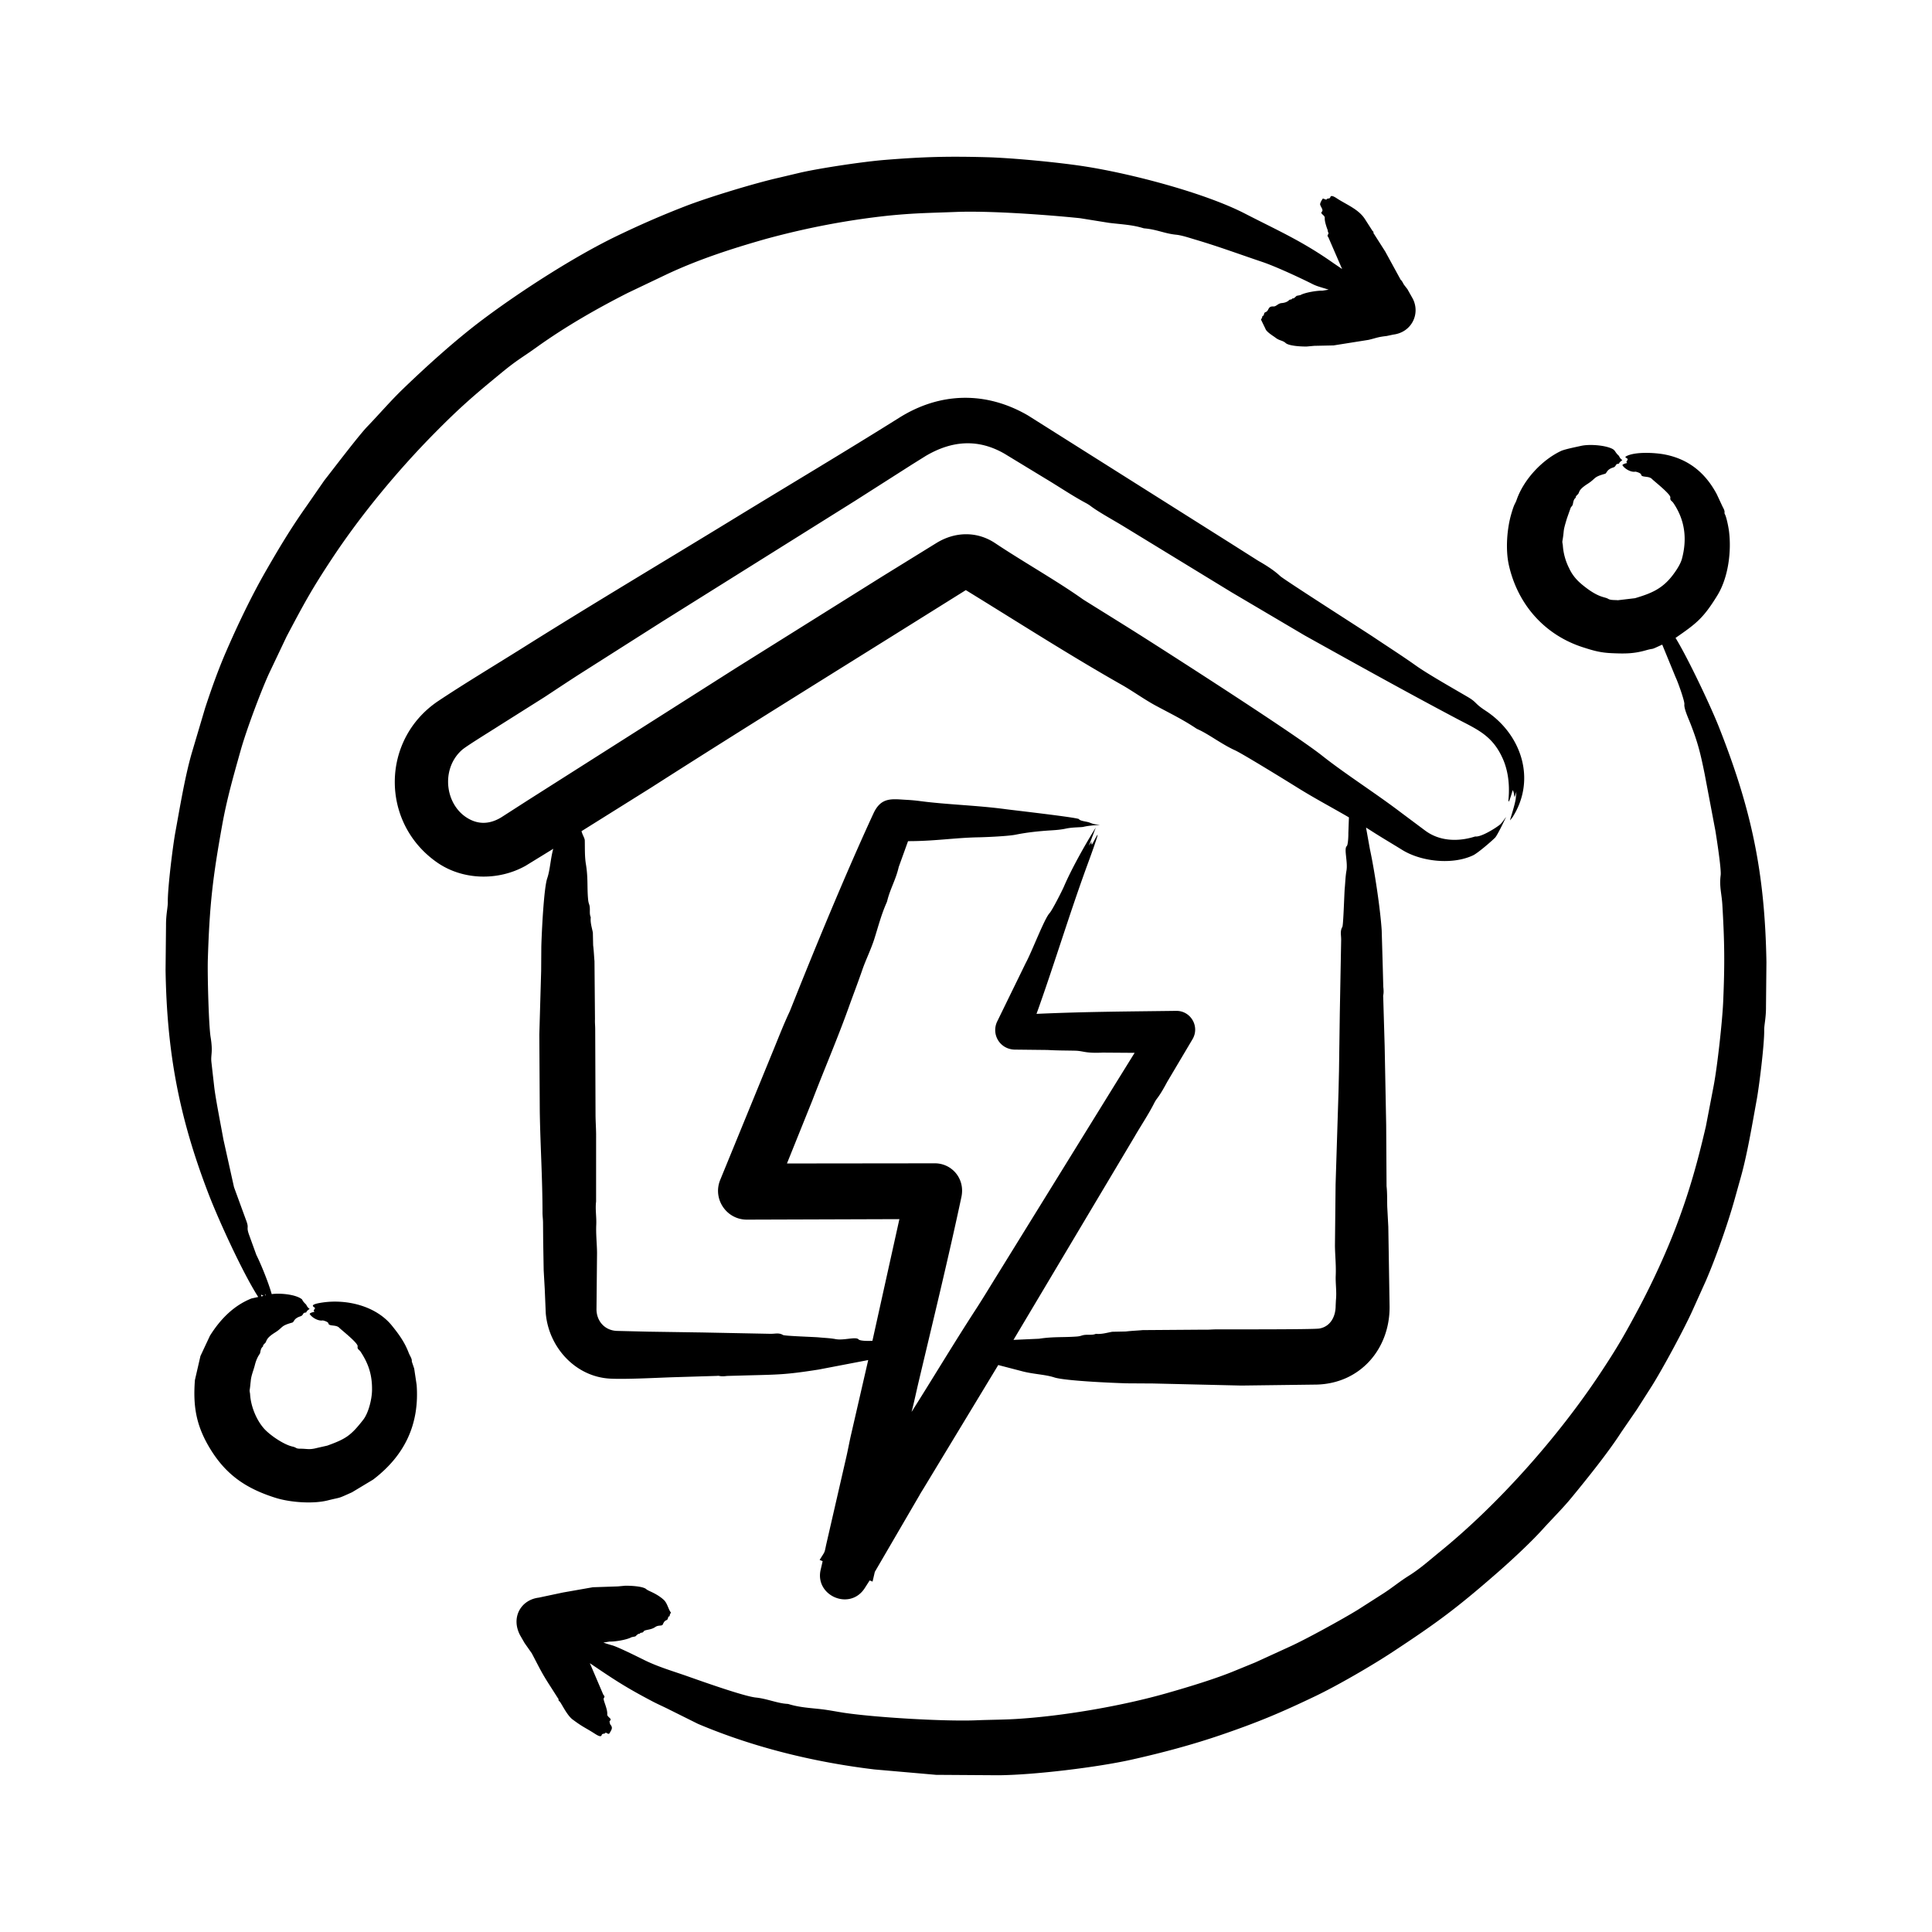 <svg xmlns="http://www.w3.org/2000/svg" version="1.1" xmlns:xlink="http://www.w3.org/1999/xlink" width="512" height="512" x="0" y="0" viewBox="0 0 500 500" style="enable-background:new 0 0 512 512" xml:space="preserve" class=""><g><path fill-rule="evenodd" d="m67.619 335.506.575-.133c-.203-.112-.405-.213-.607-.32-.027.144 0 .293.032.453zm.937-.677.101.426c.043-.011.085-.027.133-.037-.085-.133-.159-.261-.234-.389zm39.273 23.592c.738 10.069-2.992 18.198-11.261 24.492l-5.47 3.292c-4.01 1.798-2.468 1.15-6.317 2.109-3.806.949-9.729.505-13.487-.682-7.736-2.444-13.01-6.066-17.2-13.189-3.439-5.846-4.138-10.785-3.649-17.285l1.433-6.221 2.461-5.257c2.629-4.185 6.067-7.775 10.739-9.636l1.753-.389c-3.932-6.098-10.22-19.796-12.907-26.798-7.584-19.77-10.736-36.473-11.074-57.831l.117-11.5c-.025-2.879.484-4.718.463-6.073-.055-3.647 1.321-14.64 1.939-18.009 1.155-6.297 2.476-14.338 4.224-20.439l3.5-11.788c1.624-4.94 3.37-9.862 5.444-14.638 2.995-6.896 6.528-14.308 10.296-20.859 3.483-6.054 6.423-10.965 10.462-16.688l4.624-6.674c2.31-2.93 8.867-11.599 11.159-13.983 3.109-3.233 6.039-6.657 9.151-9.657 6.3-6.073 13.739-12.795 20.667-17.993 9.909-7.436 23.903-16.434 34.799-21.679 5.982-2.88 11.534-5.304 17.727-7.703 6.041-2.34 18.051-5.969 24.071-7.329l5.731-1.358c5.296-1.192 16.301-2.831 21.77-3.27 9.808-.789 16.109-.973 26.207-.703 6.996.187 19.062 1.372 25.605 2.397 12.299 1.925 31.118 6.907 41.383 12.198 8.277 4.266 14.634 7.028 22.558 12.581.863.597 1.731 1.177 2.594 1.769l-3.596-8.293c-.465-.424.143-.73.069-.985-.085-.261-.213-.506-.213-.81 0 0-.843-2.114-.751-3.121.069-.748-1.343-1.111-.746-1.63.473-.412-.312-1.253-.447-1.827-.1-.424.628-1.537.73-1.587l.863.314c.244-.427.49-.211.884-.415.288-.149-.044-1.177 1.854.069 2.467 1.62 5.639 2.804 7.271 5.385l1.933 3.01c.531.455.106.559.325.682l2.978 4.671 3.883 7.101c.043.08.059.16.128.218.405.357.565.842.842 1.273l.9 1.172 1.358 2.413c2.038 3.904-.24 8.742-5.034 9.327l-1.699.362c-2.47.283-2.546.496-4.693 1.001l-9.061 1.438-5.007.107-1.912.176c-1.281.027-4.6-.123-5.471-.9-.809-.724-1.61-.578-2.621-1.38-.458-.363-2.4-1.502-2.615-2.322l-1.151-2.365c.562-.885.207-.902.495-.964.388-.084.161-.77.623-.932 1.075-.377.531-1.603 2.125-1.507.696.042 1.155-.787 2.088-.868 1.66-.145 1.871-.851 2.2-.905.197-.021.389 0 .549-.261.011-.026.032-.042.048-.042.426.085.746-.384 1.108-.671l.975-.197c1.193-.686 4.43-1.192 5.689-1.135l1.603-.261c-1.45-.501-2.868-.796-4.128-1.433-3.271-1.655-9.62-4.596-13.024-5.742-5.935-1.999-11.464-4.049-17.429-5.806-1.453-.428-3.415-1.098-4.906-1.246-2.94-.292-4.924-1.338-8.07-1.625-.144-.016-.314-.032-.447-.08-2.956-.906-5.907-.991-8.831-1.364l-7.5-1.204c-8.762-.901-23.414-1.954-32.034-1.619-6.984.272-10.73.272-17.749.98-10.653 1.151-21.2 3.185-31.523 6.008-8.727 2.476-17.415 5.289-25.637 9.151L162.475 75.8c-8.182 4.157-16.172 8.746-23.64 14.094-3.728 2.67-4.979 3.231-8.927 6.477-6.98 5.738-10.541 8.737-17.418 15.698-9.506 9.621-19.045 21.132-26.506 32.407-5.447 8.232-7.32 11.773-11.793 20.215l-4.608 9.7c-2.184 4.818-5.821 14.556-7.282 19.746-1.84 6.537-3.577 12.594-4.789 19.33-2.438 13.562-3.275 20.518-3.723 34.772-.124 3.948.223 17.13.714 20.145.663 4.077-.012 4.582.213 6.52.234 2.072.469 4.133.708 6.227.321 2.996 1.801 10.412 2.392 13.748l2.743 12.353 3.084 8.443c.936 2.412-.001 1.563.788 3.819l1.907 5.268c1.299 2.602 3.175 7.291 3.979 10.153 1.991-.289 6.011.012 7.724 1.262.316.23.054.358 1.097 1.358.273.262.216.648.996 1.209-1.289.853-.525.896-1.145.959-.733.074-.375.681-1.268.969-1.78.574-1.557 1.462-2.077 1.608-3.199.902-2.197 1.156-4.517 2.61-2.513 1.576-2.014 2.238-2.546 2.732-.807.749-.377.746-.532.863-.533.378-.613 1.092-.741 1.715-.042.202-.831.981-1.348 3.063-.348 1.402-.972 2.735-1.07 4.187-.101.74-.133 1.481-.272 2.232-.069.389.091.778.107 1.156.168 2.999 1.551 6.542 3.58 8.848 1.484 1.686 5.099 4.179 7.399 4.687 1.099.243.763.549 1.998.549 1.856 0 2.293.345 4.378-.203l2.615-.591c4.799-1.739 6.085-2.562 9.3-6.685 1.412-1.81 2.251-5.405 2.285-7.633.059-3.812-.817-6.746-2.951-9.977-.406-.615-.898-.581-.772-1.406.13-.856-4.244-4.261-4.762-4.805-.828-.868-2.674-.307-2.797-1.113-.073-.479-1.425-.795-1.486-.783-1.129.222-2.823-.749-3.377-1.689.206-.335.75-.402 1.263-.565-.508-.508.091-.441.112-.969.008-.212-2.122-.827 2.013-1.422 6.257-.901 13.794.888 17.924 6.019 1.769 2.198 3.252 4.22 4.283 6.909.384 1.001.929 1.589.842 2.349l.618 1.822zM457.15 249.038c-.392-23.357-3.927-39.762-12.336-60.99-2.15-5.427-8.065-17.907-11.186-22.958 5.276-3.666 7.126-4.97 10.829-11.01 2.815-4.592 3.691-11.356 2.994-16.694-.124-.95-.604-3.472-1.055-4.315-.28-.523.249-.456-.554-1.864l-1.555-3.329c-2.953-5.53-7.282-9.049-13.434-10.254-2.42-.474-7.678-.794-9.982.447-.641.345.379.494.368.772-.018.466-.608.55-.112.964-.457.134-1.072.26-1.262.57.601.97 2.264 1.915 3.383 1.689.052-.011 1.406.299 1.481.783.121.788 1.984.248 2.802 1.113.514.544 4.884 3.942 4.757 4.799-.122.819.35.783.778 1.412 3.003 4.416 3.589 9.282 2.227 14.403-.389 1.461-1.53 3.145-2.424 4.314-2.729 3.572-5.666 4.711-9.732 5.923l-4.416.522c-.963-.08-1.907.024-2.551-.367-.935-.568-2.437-.172-6.568-3.542-1.542-1.258-2.687-2.562-3.532-4.41a15.334 15.334 0 0 1-1.609-5.838c-.016-.389-.176-.767-.112-1.156.578-3.316-.01-1.972 1.183-5.897l.953-2.7c.144-.32.479-.511.554-.884.128-.629.213-1.337.74-1.715.154-.101-.252-.154.533-.863.591-.533-.104-1.027 2.546-2.733 2.323-1.495 1.38-1.74 4.517-2.61.513-.142.363-1.089 2.083-1.619.888-.274.527-.882 1.273-.959.596-.062-.139-.072 1.135-.964-.777-.549-.729-.966-.991-1.204-1.199-1.088-.61-1.454-2.504-2.072-1.939-.633-5.244-.853-7.223-.405-1.208.274-4.216.865-5.199 1.332-4.907 2.334-9.607 7.382-11.431 12.592-.467 1.332-.52.694-1.38 3.622-1.164 3.964-1.542 9.357-.634 13.359 2.294 10.105 9.193 18.015 19.181 21.221 2.744.881 4.481 1.387 7.447 1.518 3.307.145 5.602.163 8.736-.719 2.731-.769.766.141 4.314-1.497l3.478 8.475c.51 1.02 2.356 6.131 2.253 6.957-.14 1.126 1.101 3.796 1.592 5.06 1.942 4.989 2.583 7.698 3.654 12.97l2.791 14.749c.349 2.151 1.553 9.946 1.358 11.458-.385 2.98.262 4.723.437 7.691.583 9.889.627 15.412.213 25.073-.209 4.89-1.479 16.526-2.445 21.653l-2.029 10.568c-2.136 9.195-4.2 16.659-7.58 25.616-2.606 6.906-6.255 14.834-9.774 21.44-3.718 6.977-5.658 10.347-10.115 17.061-10.795 16.261-26.12 33.591-41.271 45.916-2.68 2.18-5.249 4.496-8.182 6.317-2.309 1.434-4.545 3.303-6.802 4.714l-6.312 4.038c-3.9 2.405-13.447 7.664-17.679 9.577l-8.869 4.059-5.114 2.093c-5.145 2.16-12.556 4.382-17.993 5.929-11.112 3.16-25.765 5.726-37.494 6.541-3.92.304-7.841.266-11.777.437-8.167.317-26.233-.746-34.309-1.982-1.742-.277-3.478-.613-5.225-.842-2.924-.362-5.881-.453-8.832-1.358a1.802 1.802 0 0 0-.447-.075c-2.522-.145-5.284-1.36-8.07-1.635-3.114-.308-14.402-4.343-17.727-5.513-3.696-1.301-7.558-2.415-11.09-4.155-1.553-.765-6.914-3.449-8.411-3.851a34.425 34.425 0 0 1-2.258-.709l1.603-.261c1.296.06 4.492-.447 5.689-1.134l.975-.197c.362-.288.693-.757 1.108-.677.016 0 .037-.016.048-.037.253-.454.677-.024 1.017-.602.27-.458 1.832-.312 2.951-1.092.935-.651 1.776-.144 2.029-.767.559-1.374 1.128-.721 1.3-1.571.129-.642.416-.31.442-.586.048-.479.202-.602.341-.82-.716-.833-.902-2.44-1.918-3.351-1.911-1.714-3.929-2.217-4.469-2.716-.845-.781-4.206-.922-5.47-.9l-1.912.176-6.461.218-7.723 1.358-4.576.969-1.699.362c-4.612.563-7.289 5.14-4.799 9.785l1.124 1.955 1.87 2.663c2.071 3.937 2.576 5.119 4.922 8.73l1.939 3.041c.226.137-.201.243.325.682.447.373 1.857 3.546 3.393 4.688 2.76 2.052 3.228 2.06 5.811 3.718 1.903 1.221 1.559.22 1.854.064.327-.174.701-.062.826-.335a.388.388 0 0 1 .064-.075c.946.475.78.562 1.406-.565.538-.968-.241-1.438-.282-1.646-.121-.609-.235-.668.021-.889.591-.509-.819-.905-.751-1.635.129-1.384-1.168-3.806-.9-4.155.442-.576-.029-.663-.176-1.049l-3.42-8.011c6.177 4.168 8.961 6.066 15.905 9.726 1.534.826 3.137 1.507 4.677 2.291l7.394 3.681c14.397 6.102 30.126 9.933 45.676 11.798l15.954 1.396 16.129.107c9.259-.07 25.614-2.062 34.389-4.022 7.884-1.76 15.833-3.876 23.469-6.498 9.491-3.26 15.18-5.659 24.06-9.902 5.869-2.804 14.763-7.971 20.135-11.511 11.489-7.571 16.453-11.215 27.182-20.587 3.517-3.073 8.491-7.683 11.585-11.106 2.517-2.783 5.198-5.422 7.463-8.176 4.076-4.958 9.557-11.765 12.906-16.981l4.038-5.875 3.915-6.136c2.865-4.588 8.09-14.269 10.344-19.181l3.59-7.963c2.528-5.833 5.706-14.818 7.484-21.221.49-1.737.969-3.478 1.459-5.22 1.751-6.098 3.071-14.142 4.224-20.428.62-3.38 1.994-14.36 1.939-18.015-.021-1.356.489-3.196.463-6.073zm-66.124-37.329c0-.005 0-.005.005-.016-.016.059-.021.085-.005.016zm-222.484-7.894-18.047 11.293c.293 1.085.834 1.798.847 2.402.044 2.099-.037 4.165.288 6.12.601 3.618.275 6.005.57 9.124.136 1.437.446 1.138.453 2.653 0 .634-.048 1.279.197 1.88a.387.387 0 0 1 .032.202c-.133 1.332.304 2.589.549 3.872l.075 3.292c.176 1.364.224 2.738.346 4.112l.128 14.984c-.043.868.058 1.747.058 2.621l.085 22.26c.016 1.609.128 3.217.149 4.831l-.005 17.493c-.245 2.013.133 4 .043 6.008-.112 2.504.178 4.877.202 7.239l-.139 14.382c-.106 3.181 2.048 5.751 5.311 5.854l8.144.197 13.977.208 17.514.346c1.239.046 2.221-.362 3.329.309.44.266 8.158.501 9.306.618 1.433.144 2.871.176 4.298.447 2.096.403 5.266-.712 5.939.069.39.452 2.803.422 3.59.367l6.978-31.486-39.508.128c-5.239-.014-8.87-5.348-6.866-10.275l13.785-33.654c1.348-3.286 2.631-6.605 4.139-9.806.176-.389.335-.799.495-1.204 6.197-15.573 14.198-34.941 21.237-50.171 2.008-4.344 4.803-3.738 8.581-3.532a44.98 44.98 0 0 1 3.564.33c6.948.918 14.663 1.085 22.084 2.088 1.85.25 18.69 2.159 18.957 2.573.347.538 2.027.586 2.802.916 1.07.405 1.06.394 2.637.559-1.561.133-3.01.219-4.256.522-.662.156-2.763.061-4.618.469-1.129.245-2.354.357-3.585.431-3.148.192-6.312.511-9.359 1.129-1.972.4-7.735.645-9.678.682-5.783.108-10.994.937-17.21.985l-.959.011-2.408 6.674c-.732 3.241-2.215 5.673-2.962 8.704-.043.16-.09.336-.16.49-1.406 3.143-2.205 6.323-3.212 9.481-.823 2.592-2.263 5.536-3.089 7.947-1.145 3.335-2.429 6.648-3.617 9.977-2.876 8.001-6.243 15.804-9.284 23.736l-6.605 16.406 38.256-.043c4.424-.008 7.899 3.975 6.893 8.709-3.33 15.666-7.39 32.291-11.095 47.945-.607 2.562-1.14 5.162-1.806 7.692 5.534-8.751 10.982-17.853 16.593-26.495 1.896-2.919 3.675-5.881 5.502-8.826l30.612-49.522 5.023-8.097-8.262-.058c-4.76.215-4.851-.45-7.255-.501-2.333-.048-4.671-.037-7.004-.181l-8.576-.096c-3.787-.133-5.991-3.897-4.528-7.164l7.457-15.272c1.506-2.732 4.805-11.45 6.142-12.869.67-.712 3.254-5.781 3.755-6.951 1.924-4.488 5.503-10.886 8.214-15.213l-1.779 4.687.703-1.044c.043.032-.042.266-.069.421.043.117.085.234.128.362.434-.55 1.951-3.864 1.358-1.944-.794 2.525-1.864 5.385-2.903 8.24-4.306 11.878-8.029 24.145-12.31 36.205-.154.431-.314.868-.463 1.294 12.712-.571 23.404-.609 36.136-.778 3.823-.051 6.218 4.131 4.181 7.431l-6.488 10.936c-.826 1.529-1.646 3.031-2.7 4.41a7.524 7.524 0 0 0-.671 1.097c-1.518 3.004-3.43 5.811-5.119 8.741l-10.51 17.637-20.79 34.9 6.61-.298c3.757-.573 6.274-.309 9.748-.57 1.45-.109 1.173-.437 2.834-.458.682-.005 1.364.053 2.013-.197a.59.59 0 0 1 .213-.037c1.422.133 2.759-.293 4.133-.538l3.526-.075c1.454-.176 2.93-.224 4.389-.357l16.023-.117c.927.043 1.864-.059 2.786-.069 2.465-.018 25.403.051 26.91-.224 2.832-.517 4.192-3.065 4.192-5.891l.069-1.443c.24-2.147-.138-4.277-.048-6.419.112-2.679-.178-5.207-.202-7.74l.165-15.804.756-23.959.128-5.486.208-14.931.346-18.718c.047-1.359-.352-2.401.314-3.558.264-.459.501-8.792.613-9.945.154-1.534.176-3.073.447-4.592.398-2.223-.702-5.654.069-6.355.405-.368.442-3.212.421-3.345l.149-4.096c-4.712-2.749-8.885-4.916-13.764-7.974-1.55-.972-13.715-8.477-15.703-9.38-3.476-1.58-6.859-4.214-9.604-5.428a3.505 3.505 0 0 1-.538-.293c-3.441-2.301-6.962-3.995-10.462-5.886-2.857-1.548-5.976-3.788-8.72-5.343-13.571-7.691-27.055-16.351-40.355-24.513l-10.328 6.456c-23.657 14.807-47.587 29.598-71.085 44.637zm81.615-51.2c.016-.005-.011 0-.053.027l.075-.032c-.001-.011-.017.005-.022.005zm-114.16 71.468 7.185-4.416c-.745 2.722-.79 5.372-1.566 7.66-.879 2.59-1.422 13.93-1.523 17.62l-.043 6.339-.474 16.491.117 19.826c.143 8.872.708 17.531.708 26.26 0 .799.117 1.603.133 2.408l.042 5.034.128 7.441.272 4.789.266 6.317c.744 8.822 7.678 16.445 16.63 16.933 3.898.213 11.665-.196 15.895-.346l11.868-.362c.559-.114.665.267 2.498.016l4.725-.133c8.647-.229 10.292-.155 19.016-1.523l12.821-2.456-4.357 18.947c-.479 2.024-.836 4.07-1.3 6.094l-5.241 22.819c-.478 2.304-.271 1.554-1.672 3.872l.772.309c-.16.719-.314 1.433-.49 2.141-1.663 6.769 7.57 10.865 11.42 4.794l1.241-1.944.751.304.586-2.52 11.548-19.815c.325-.607.708-1.188 1.07-1.785l19.325-31.928 5.87 1.529c3.087.86 6.169.875 8.634 1.678 2.71.882 14.922 1.425 18.824 1.529l6.776.042 22.782.533 19.517-.25c11.341-.294 18.943-9.3 18.872-20.145l-.202-12.757-.128-7.958-.272-5.108c-.053-1.795.021-3.585-.181-5.375l-.096-15.82-.394-20.428-.373-12.683c-.1-.624.25-.661.016-2.674l-.133-5.05-.277-9.545c-.351-5.564-1.863-15.546-3.052-21.03l-1.001-5.577c.362.218.724.448 1.081.671 2.717 1.763 5.481 3.372 8.214 5.066 4.918 3.082 13.011 3.978 18.388 1.454 1.206-.566 4.626-3.502 5.71-4.576.567-.562 2.577-4.73 2.845-5.396-.815 1.193-1.263 1.779-1.694 2.104-1.32 1.023-4.826 3.167-6.253 2.977-.181-.024-7.264 2.802-13.072-1.587l-6.243-4.661c-6.552-4.982-14.323-9.9-20.337-14.659-6.913-5.47-35.547-23.847-45.516-30.202-5.082-3.233-10.222-6.403-15.341-9.599-.437-.277-.895-.544-1.305-.842-6.431-4.565-15.475-9.688-22.425-14.334-4.692-3.137-10.351-3.054-15.202-.085l-14.105 8.709-37.787 23.656-53.826 34.197-6.962 4.475c-2.496 1.505-5.221 1.964-8.043.548-6.459-3.239-7.773-12.965-2.12-17.993 1.197-1.065 7.938-5.175 9.556-6.237l11.831-7.463c3.185-2.093 6.349-4.208 9.556-6.254l20.785-13.21 49.985-31.299 14.723-9.391 3.617-2.259c6.835-4.022 13.598-4.475 20.385-.559l10.626 6.461c3.473 2.072 6.834 4.373 10.392 6.28.437.234.921.527 1.305.826 1.945 1.486 6.012 3.711 8.464 5.209l27.906 17.045 18.968 11.197c12.977 7.227 26.285 14.627 39.39 21.562 4.939 2.614 8.886 4.136 11.569 9.652 1.662 3.313 2.125 7.164 1.832 10.829-.296 2.93.983-1.854 1.076-2.008.666 1.332.13 2.915.943.399-.059.629-.123 1.247-.181 1.864-.265 1.803-1.47 5.291-1.47 5.55.016-.048.026-.112.042-.165-.016.053-.027.117-.042.181l.623-.772c6.315-9.898 2.221-21.599-6.925-27.592-3.101-2.032-2.124-2.097-4.688-3.601-3.401-1.995-10.342-5.931-13.29-8.033-3.606-2.567-7.383-4.965-11.063-7.441-2.137-1.434-23.149-14.851-24.13-15.777-1.625-1.513-3.606-2.765-5.705-3.968l-7.058-4.474-41.692-26.303-10.797-6.813c-10.877-6.339-22.767-6.059-33.302.544-14.15 8.868-28.576 17.441-42.837 26.164-18.034 11.031-36.699 22.132-54.502 33.323-7.038 4.424-15.086 9.242-21.94 13.807-14.939 9.947-15.108 31.532-.405 41.804 6.635 4.635 15.825 4.857 22.913.902zm254.8-11.783" clip-rule="evenodd" fill="#000000" opacity="1" data-original="#000000"></path></g></svg>
